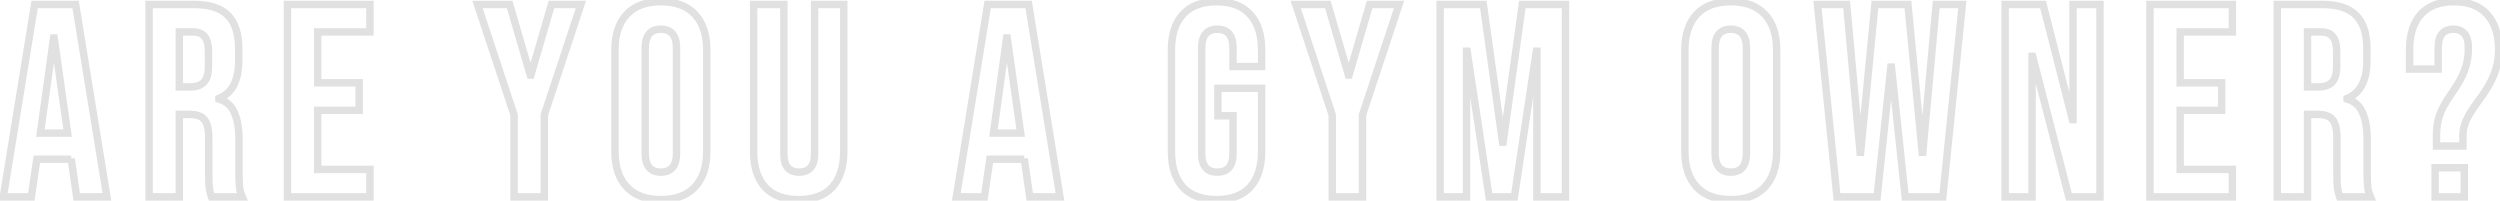 <svg width="673" height="54" viewBox="0 0 673 54" fill="none" xmlns="http://www.w3.org/2000/svg">
<path opacity="0.86" d="M9.324 1.2V0.2H8.474L8.337 1.039L9.324 1.2ZM20.35 1.2L21.337 1.039L21.2 0.2H20.35V1.2ZM28.786 53V54H29.962L29.773 52.839L28.786 53ZM20.646 53L19.656 53.142L19.78 54H20.646V53ZM19.166 42.714L20.156 42.572L18.166 42.714H19.166ZM19.166 42.862V43.862H20.166V42.862H19.166ZM9.916 42.862V41.862H9.051L8.926 42.718L9.916 42.862ZM8.436 53V54H9.301L9.426 53.145L8.436 53ZM0.888 53L-0.099 52.839L-0.288 54H0.888V53ZM18.204 35.832V36.832H19.356L19.194 35.692L18.204 35.832ZM14.578 10.228L15.568 10.088L15.446 9.228H14.578V10.228ZM14.43 10.228V9.228H13.559L13.44 10.091L14.43 10.228ZM10.878 35.832L9.887 35.695L9.73 36.832H10.878V35.832ZM9.324 2.2H20.35V0.2H9.324V2.2ZM19.363 1.361L27.799 53.161L29.773 52.839L21.337 1.039L19.363 1.361ZM28.786 52H20.646V54H28.786V52ZM21.636 52.858L20.156 42.572L18.176 42.856L19.656 53.142L21.636 52.858ZM18.166 42.714V42.862H20.166V42.714H18.166ZM19.166 41.862H9.916V43.862H19.166V41.862ZM8.926 42.718L7.446 52.855L9.426 53.145L10.905 43.007L8.926 42.718ZM8.436 52H0.888V54H8.436V52ZM1.875 53.161L10.311 1.361L8.337 1.039L-0.099 52.839L1.875 53.161ZM19.194 35.692L15.568 10.088L13.588 10.368L17.214 35.972L19.194 35.692ZM14.578 9.228H14.43V11.228H14.578V9.228ZM13.44 10.091L9.887 35.695L11.868 35.969L15.421 10.365L13.44 10.091ZM10.878 36.832H18.204V34.832H10.878V36.832ZM40.135 1.2V0.2H39.135V1.2H40.135ZM61.373 4.16L60.657 4.858L60.666 4.867L61.373 4.16ZM58.931 26.508L58.558 25.58L57.931 25.833V26.508H58.931ZM58.931 26.656H57.931V27.4L58.644 27.614L58.931 26.656ZM63.075 30.282L62.157 30.679L62.162 30.689L62.166 30.7L63.075 30.282ZM64.481 50.336L63.487 50.441L63.487 50.446L64.481 50.336ZM65.221 53V54H66.76L66.135 52.594L65.221 53ZM56.933 53L55.99 53.333L56.226 54H56.933V53ZM55.009 32.206L54.224 32.826L54.234 32.838L54.244 32.85L55.009 32.206ZM48.275 30.8V29.8H47.275V30.8H48.275ZM48.275 53V54H49.275V53H48.275ZM40.135 53H39.135V54H40.135V53ZM54.861 22.142L54.154 21.435L54.143 21.446L54.133 21.457L54.861 22.142ZM55.083 9.858L54.289 10.466L54.3 10.48L54.311 10.494L55.083 9.858ZM48.275 8.6V7.6H47.275V8.6H48.275ZM48.275 23.4H47.275V24.4H48.275V23.4ZM40.135 2.2H52.197V0.2H40.135V2.2ZM52.197 2.2C56.26 2.2 59 3.159 60.657 4.858L62.089 3.462C59.898 1.215 56.521 0.2 52.197 0.2V2.2ZM60.666 4.867C62.328 6.529 63.259 9.206 63.259 13.114H65.259C65.259 8.931 64.266 5.639 62.08 3.453L60.666 4.867ZM63.259 13.114V16.296H65.259V13.114H63.259ZM63.259 16.296C63.259 18.884 62.83 20.906 62.041 22.419C61.262 23.911 60.112 24.954 58.558 25.58L59.305 27.436C61.302 26.631 62.816 25.257 63.814 23.345C64.8 21.454 65.259 19.085 65.259 16.296H63.259ZM57.931 26.508V26.656H59.931V26.508H57.931ZM58.644 27.614C60.346 28.125 61.49 29.135 62.157 30.679L63.993 29.885C63.082 27.778 61.463 26.372 59.218 25.698L58.644 27.614ZM62.166 30.7C62.922 32.343 63.333 34.625 63.333 37.608H65.333C65.333 34.473 64.906 31.871 63.984 29.864L62.166 30.7ZM63.333 37.608V46.71H65.333V37.608H63.333ZM63.333 46.71C63.333 48.208 63.383 49.455 63.487 50.441L65.476 50.231C65.382 49.343 65.333 48.172 65.333 46.71H63.333ZM63.487 50.446C63.598 51.445 63.875 52.432 64.307 53.406L66.135 52.594C65.778 51.791 65.561 51.003 65.475 50.226L63.487 50.446ZM65.221 52H56.933V54H65.221V52ZM57.876 52.667C57.599 51.882 57.42 51.16 57.332 50.5L55.35 50.764C55.459 51.584 55.675 52.441 55.99 53.333L57.876 52.667ZM57.332 50.5C57.244 49.834 57.193 48.563 57.193 46.636H55.193C55.193 48.556 55.241 49.95 55.35 50.764L57.332 50.5ZM57.193 46.636V37.164H55.193V46.636H57.193ZM57.193 37.164C57.193 34.75 56.804 32.785 55.774 31.562L54.244 32.85C54.793 33.502 55.193 34.842 55.193 37.164H57.193ZM55.794 31.586C54.777 30.298 53.092 29.8 51.087 29.8V31.8C52.832 31.8 53.761 32.239 54.224 32.826L55.794 31.586ZM51.087 29.8H48.275V31.8H51.087V29.8ZM47.275 30.8V53H49.275V30.8H47.275ZM48.275 52H40.135V54H48.275V52ZM41.135 53V1.2H39.135V53H41.135ZM51.235 24.4C53.023 24.4 54.544 23.938 55.589 22.827L54.133 21.457C53.6 22.023 52.704 22.4 51.235 22.4V24.4ZM55.568 22.849C56.686 21.731 57.119 19.996 57.119 17.924H55.119C55.119 19.799 54.713 20.875 54.154 21.435L55.568 22.849ZM57.119 17.924V13.928H55.119V17.924H57.119ZM57.119 13.928C57.119 11.974 56.767 10.33 55.855 9.222L54.311 10.494C54.78 11.063 55.119 12.133 55.119 13.928H57.119ZM55.877 9.251C54.985 8.083 53.599 7.6 51.975 7.6V9.6C53.213 9.6 53.899 9.955 54.289 10.466L55.877 9.251ZM51.975 7.6H48.275V9.6H51.975V7.6ZM47.275 8.6V23.4H49.275V8.6H47.275ZM48.275 24.4H51.235V22.4H48.275V24.4ZM77.381 1.2V0.2H76.381V1.2H77.381ZM99.581 1.2H100.581V0.2H99.581V1.2ZM99.581 8.6V9.6H100.581V8.6H99.581ZM85.521 8.6V7.6H84.521V8.6H85.521ZM85.521 22.29H84.521V23.29H85.521V22.29ZM96.695 22.29H97.695V21.29H96.695V22.29ZM96.695 29.69V30.69H97.695V29.69H96.695ZM85.521 29.69V28.69H84.521V29.69H85.521ZM85.521 45.6H84.521V46.6H85.521V45.6ZM99.581 45.6H100.581V44.6H99.581V45.6ZM99.581 53V54H100.581V53H99.581ZM77.381 53H76.381V54H77.381V53ZM77.381 2.2H99.581V0.2H77.381V2.2ZM98.581 1.2V8.6H100.581V1.2H98.581ZM99.581 7.6H85.521V9.6H99.581V7.6ZM84.521 8.6V22.29H86.521V8.6H84.521ZM85.521 23.29H96.695V21.29H85.521V23.29ZM95.695 22.29V29.69H97.695V22.29H95.695ZM96.695 28.69H85.521V30.69H96.695V28.69ZM84.521 29.69V45.6H86.521V29.69H84.521ZM85.521 46.6H99.581V44.6H85.521V46.6ZM98.581 45.6V53H100.581V45.6H98.581ZM99.581 52H77.381V54H99.581V52ZM78.381 53V1.2H76.381V53H78.381ZM138.389 30.948H139.389V30.787L139.339 30.634L138.389 30.948ZM128.547 1.2V0.2H127.163L127.598 1.514L128.547 1.2ZM137.205 1.2L138.165 0.92L137.955 0.2H137.205V1.2ZM142.755 20.218L141.795 20.498L142.005 21.218H142.755V20.218ZM142.903 20.218V21.218H143.653L143.863 20.498L142.903 20.218ZM148.453 1.2V0.2H147.703L147.493 0.92L148.453 1.2ZM156.371 1.2L157.321 1.514L157.755 0.2H156.371V1.2ZM146.529 30.948L145.58 30.634L145.529 30.787V30.948H146.529ZM146.529 53V54H147.529V53H146.529ZM138.389 53H137.389V54H138.389V53ZM139.339 30.634L129.497 0.886L127.598 1.514L137.44 31.262L139.339 30.634ZM128.547 2.2H137.205V0.2H128.547V2.2ZM136.245 1.48L141.795 20.498L143.715 19.938L138.165 0.92L136.245 1.48ZM142.755 21.218H142.903V19.218H142.755V21.218ZM143.863 20.498L149.413 1.48L147.493 0.92L141.943 19.938L143.863 20.498ZM148.453 2.2H156.371V0.2H148.453V2.2ZM155.422 0.886L145.58 30.634L147.479 31.262L157.321 1.514L155.422 0.886ZM145.529 30.948V53H147.529V30.948H145.529ZM146.529 52H138.389V54H146.529V52ZM139.389 53V30.948H137.389V53H139.389ZM168.728 50.336L169.458 49.653L168.728 50.336ZM168.728 3.864L169.458 4.547L168.728 3.864ZM187.08 3.864L186.349 4.547L187.08 3.864ZM187.08 50.336L186.349 49.653L187.08 50.336ZM177.904 52.74C174.101 52.74 171.34 51.666 169.458 49.653L167.997 51.019C170.358 53.544 173.714 54.74 177.904 54.74V52.74ZM169.458 49.653C167.561 47.624 166.546 44.693 166.546 40.716H164.546C164.546 45.027 165.651 48.51 167.997 51.019L169.458 49.653ZM166.546 40.716V13.484H164.546V40.716H166.546ZM166.546 13.484C166.546 9.507 167.561 6.576 169.458 4.547L167.997 3.181C165.651 5.691 164.546 9.173 164.546 13.484H166.546ZM169.458 4.547C171.34 2.534 174.101 1.46 177.904 1.46V-0.54C173.714 -0.54 170.358 0.655 167.997 3.181L169.458 4.547ZM177.904 1.46C181.706 1.46 184.467 2.534 186.349 4.547L187.81 3.181C185.449 0.655 182.093 -0.54 177.904 -0.54V1.46ZM186.349 4.547C188.246 6.576 189.262 9.507 189.262 13.484H191.262C191.262 9.173 190.156 5.691 187.81 3.181L186.349 4.547ZM189.262 13.484V40.716H191.262V13.484H189.262ZM189.262 40.716C189.262 44.693 188.246 47.624 186.349 49.653L187.81 51.019C190.156 48.51 191.262 45.027 191.262 40.716H189.262ZM186.349 49.653C184.467 51.666 181.706 52.74 177.904 52.74V54.74C182.093 54.74 185.449 53.544 187.81 51.019L186.349 49.653ZM177.904 47.34C179.519 47.34 180.895 46.842 181.838 45.7C182.751 44.596 183.122 43.049 183.122 41.234H181.122C181.122 42.823 180.789 43.83 180.296 44.427C179.833 44.987 179.1 45.34 177.904 45.34V47.34ZM183.122 41.234V12.966H181.122V41.234H183.122ZM183.122 12.966C183.122 11.151 182.751 9.604 181.838 8.5C180.895 7.358 179.519 6.86 177.904 6.86V8.86C179.1 8.86 179.833 9.213 180.296 9.773C180.789 10.37 181.122 11.377 181.122 12.966H183.122ZM177.904 6.86C176.288 6.86 174.912 7.358 173.969 8.5C173.056 9.604 172.686 11.151 172.686 12.966H174.686C174.686 11.377 175.018 10.37 175.511 9.773C175.974 9.213 176.707 8.86 177.904 8.86V6.86ZM172.686 12.966V41.234H174.686V12.966H172.686ZM172.686 41.234C172.686 43.049 173.056 44.596 173.969 45.7C174.912 46.842 176.288 47.34 177.904 47.34V45.34C176.707 45.34 175.974 44.987 175.511 44.427C175.018 43.83 174.686 42.823 174.686 41.234H172.686ZM205.978 50.41L205.24 51.084L205.247 51.092L205.978 50.41ZM202.87 1.2V0.2H201.87V1.2H202.87ZM211.01 1.2H212.01V0.2H211.01V1.2ZM212.046 45.156L211.294 45.815L211.305 45.827L211.317 45.84L212.046 45.156ZM218.188 45.156L217.459 44.472L217.447 44.485L217.436 44.498L218.188 45.156ZM219.298 1.2V0.2H218.298V1.2H219.298ZM227.142 1.2H228.142V0.2H227.142V1.2ZM224.034 50.41L224.766 51.092L224.773 51.084L224.034 50.41ZM215.006 52.74C211.249 52.74 208.54 51.689 206.709 49.728L205.247 51.092C207.561 53.571 210.87 54.74 215.006 54.74V52.74ZM206.717 49.736C204.866 47.709 203.87 44.752 203.87 40.716H201.87C201.87 45.067 202.947 48.572 205.24 51.084L206.717 49.736ZM203.87 40.716V1.2H201.87V40.716H203.87ZM202.87 2.2H211.01V0.2H202.87V2.2ZM210.01 1.2V41.308H212.01V1.2H210.01ZM210.01 41.308C210.01 43.172 210.365 44.753 211.294 45.815L212.799 44.498C212.347 43.98 212.01 42.996 212.01 41.308H210.01ZM211.317 45.84C212.288 46.876 213.615 47.34 215.154 47.34V45.34C214.03 45.34 213.285 45.015 212.776 44.472L211.317 45.84ZM215.154 47.34C216.691 47.34 218.012 46.877 218.941 45.815L217.436 44.498C216.984 45.014 216.282 45.34 215.154 45.34V47.34ZM218.918 45.84C219.914 44.777 220.298 43.184 220.298 41.308H218.298C218.298 42.984 217.943 43.956 217.459 44.472L218.918 45.84ZM220.298 41.308V1.2H218.298V41.308H220.298ZM219.298 2.2H227.142V0.2H219.298V2.2ZM226.142 1.2V40.716H228.142V1.2H226.142ZM226.142 40.716C226.142 44.752 225.147 47.709 223.296 49.736L224.773 51.084C227.066 48.572 228.142 45.067 228.142 40.716H226.142ZM223.303 49.728C221.473 51.689 218.763 52.74 215.006 52.74V54.74C219.143 54.74 222.452 53.571 224.765 51.092L223.303 49.728ZM265.881 1.2V0.2H265.031L264.894 1.039L265.881 1.2ZM276.907 1.2L277.894 1.039L277.758 0.2H276.907V1.2ZM285.343 53V54H286.519L286.33 52.839L285.343 53ZM277.203 53L276.214 53.142L276.337 54H277.203V53ZM275.723 42.714L276.713 42.572L274.723 42.714H275.723ZM275.723 42.862V43.862H276.723V42.862H275.723ZM266.473 42.862V41.862H265.609L265.484 42.718L266.473 42.862ZM264.993 53V54H265.858L265.983 53.145L264.993 53ZM257.445 53L256.458 52.839L256.269 54H257.445V53ZM274.761 35.832V36.832H275.913L275.752 35.692L274.761 35.832ZM271.135 10.228L272.126 10.088L272.004 9.228H271.135V10.228ZM270.987 10.228V9.228H270.117L269.997 10.091L270.987 10.228ZM267.435 35.832L266.445 35.695L266.287 36.832H267.435V35.832ZM265.881 2.2H276.907V0.2H265.881V2.2ZM275.92 1.361L284.356 53.161L286.33 52.839L277.894 1.039L275.92 1.361ZM285.343 52H277.203V54H285.343V52ZM278.193 52.858L276.713 42.572L274.734 42.856L276.214 53.142L278.193 52.858ZM274.723 42.714V42.862H276.723V42.714H274.723ZM275.723 41.862H266.473V43.862H275.723V41.862ZM265.484 42.718L264.004 52.855L265.983 53.145L267.463 43.007L265.484 42.718ZM264.993 52H257.445V54H264.993V52ZM258.432 53.161L266.868 1.361L264.894 1.039L256.458 52.839L258.432 53.161ZM275.752 35.692L272.126 10.088L270.145 10.368L273.771 35.972L275.752 35.692ZM271.135 9.228H270.987V11.228H271.135V9.228ZM269.997 10.091L266.445 35.695L268.426 35.969L271.978 10.365L269.997 10.091ZM267.435 36.832H274.761V34.832H267.435V36.832ZM318.46 50.41L317.722 51.084L317.729 51.092L318.46 50.41ZM318.46 3.864L319.191 4.546L319.199 4.538L318.46 3.864ZM336.516 3.864L335.778 4.538L335.785 4.546L336.516 3.864ZM339.624 17.924V18.924H340.624V17.924H339.624ZM331.928 17.924H330.928V18.924H331.928V17.924ZM331.928 31.17H332.928V30.17H331.928V31.17ZM327.858 31.17H326.858V32.17H327.858V31.17ZM327.858 23.77V22.77H326.858V23.77H327.858ZM339.624 23.77H340.624V22.77H339.624V23.77ZM336.516 50.41L337.247 51.092L337.255 51.084L336.516 50.41ZM327.488 52.74C323.731 52.74 321.022 51.689 319.191 49.728L317.729 51.092C320.043 53.571 323.352 54.74 327.488 54.74V52.74ZM319.199 49.736C317.348 47.709 316.352 44.752 316.352 40.716H314.352C314.352 45.067 315.428 48.572 317.722 51.084L319.199 49.736ZM316.352 40.716V13.484H314.352V40.716H316.352ZM316.352 13.484C316.352 9.447 317.349 6.52 319.191 4.546L317.729 3.182C315.428 5.648 314.352 9.135 314.352 13.484H316.352ZM319.199 4.538C321.031 2.532 323.738 1.46 327.488 1.46V-0.54C323.345 -0.54 320.034 0.658 317.722 3.19L319.199 4.538ZM327.488 1.46C331.239 1.46 333.946 2.532 335.778 4.538L337.255 3.19C334.943 0.658 331.631 -0.54 327.488 -0.54V1.46ZM335.785 4.546C337.628 6.52 338.624 9.447 338.624 13.484H340.624C340.624 9.135 339.549 5.648 337.247 3.182L335.785 4.546ZM338.624 13.484V17.924H340.624V13.484H338.624ZM339.624 16.924H331.928V18.924H339.624V16.924ZM332.928 17.924V12.966H330.928V17.924H332.928ZM332.928 12.966C332.928 11.151 332.557 9.604 331.645 8.5C330.702 7.358 329.326 6.86 327.71 6.86V8.86C328.906 8.86 329.64 9.213 330.103 9.773C330.596 10.37 330.928 11.377 330.928 12.966H332.928ZM327.71 6.86C326.094 6.86 324.719 7.358 323.776 8.5C322.863 9.604 322.492 11.151 322.492 12.966H324.492C324.492 11.377 324.824 10.37 325.318 9.773C325.781 9.213 326.514 8.86 327.71 8.86V6.86ZM322.492 12.966V41.308H324.492V12.966H322.492ZM322.492 41.308C322.492 43.101 322.864 44.632 323.78 45.724C324.725 46.851 326.099 47.34 327.71 47.34V45.34C326.509 45.34 325.775 44.99 325.313 44.44C324.823 43.855 324.492 42.87 324.492 41.308H322.492ZM327.71 47.34C329.321 47.34 330.696 46.851 331.64 45.724C332.556 44.632 332.928 43.101 332.928 41.308H330.928C330.928 42.87 330.597 43.855 330.107 44.44C329.646 44.99 328.911 45.34 327.71 45.34V47.34ZM332.928 41.308V31.17H330.928V41.308H332.928ZM331.928 30.17H327.858V32.17H331.928V30.17ZM328.858 31.17V23.77H326.858V31.17H328.858ZM327.858 24.77H339.624V22.77H327.858V24.77ZM338.624 23.77V40.716H340.624V23.77H338.624ZM338.624 40.716C338.624 44.752 337.628 47.709 335.778 49.736L337.255 51.084C339.548 48.572 340.624 45.067 340.624 40.716H338.624ZM335.785 49.728C333.955 51.689 331.245 52.74 327.488 52.74V54.74C331.624 54.74 334.934 53.571 337.247 51.092L335.785 49.728ZM358.64 30.948H359.64V30.787L359.59 30.634L358.64 30.948ZM348.798 1.2V0.2H347.414L347.849 1.514L348.798 1.2ZM357.456 1.2L358.416 0.92L358.206 0.2H357.456V1.2ZM363.006 20.218L362.046 20.498L362.257 21.218H363.006V20.218ZM363.154 20.218V21.218H363.904L364.114 20.498L363.154 20.218ZM368.704 1.2V0.2H367.955L367.744 0.92L368.704 1.2ZM376.622 1.2L377.572 1.514L378.007 0.2H376.622V1.2ZM366.78 30.948L365.831 30.634L365.78 30.787V30.948H366.78ZM366.78 53V54H367.78V53H366.78ZM358.64 53H357.64V54H358.64V53ZM359.59 30.634L349.748 0.886L347.849 1.514L357.691 31.262L359.59 30.634ZM348.798 2.2H357.456V0.2H348.798V2.2ZM356.496 1.48L362.046 20.498L363.966 19.938L358.416 0.92L356.496 1.48ZM363.006 21.218H363.154V19.218H363.006V21.218ZM364.114 20.498L369.664 1.48L367.744 0.92L362.194 19.938L364.114 20.498ZM368.704 2.2H376.622V0.2H368.704V2.2ZM375.673 0.886L365.831 30.634L367.73 31.262L377.572 1.514L375.673 0.886ZM365.78 30.948V53H367.78V30.948H365.78ZM366.78 52H358.64V54H366.78V52ZM359.64 53V30.948H357.64V53H359.64ZM387.689 1.2V0.2H386.689V1.2H387.689ZM399.307 1.2L400.298 1.062L400.177 0.2H399.307V1.2ZM404.487 38.274L403.497 38.412L403.617 39.274H404.487V38.274ZM404.635 38.274V39.274H405.505L405.626 38.412L404.635 38.274ZM409.815 1.2V0.2H408.945L408.825 1.062L409.815 1.2ZM421.433 1.2H422.433V0.2H421.433V1.2ZM421.433 53V54H422.433V53H421.433ZM413.737 53H412.737V54H413.737V53ZM413.737 13.78H414.737V12.78H413.737V13.78ZM413.589 13.78V12.78H412.729L412.601 13.631L413.589 13.78ZM407.669 53V54H408.53L408.658 53.149L407.669 53ZM400.861 53L399.873 53.149L400.001 54H400.861V53ZM394.941 13.78L395.93 13.631L395.802 12.78H394.941V13.78ZM394.793 13.78V12.78H393.793V13.78H394.793ZM394.793 53V54H395.793V53H394.793ZM387.689 53H386.689V54H387.689V53ZM387.689 2.2H399.307V0.2H387.689V2.2ZM398.317 1.338L403.497 38.412L405.478 38.136L400.298 1.062L398.317 1.338ZM404.487 39.274H404.635V37.274H404.487V39.274ZM405.626 38.412L410.806 1.338L408.825 1.062L403.645 38.136L405.626 38.412ZM409.815 2.2H421.433V0.2H409.815V2.2ZM420.433 1.2V53H422.433V1.2H420.433ZM421.433 52H413.737V54H421.433V52ZM414.737 53V13.78H412.737V53H414.737ZM413.737 12.78H413.589V14.78H413.737V12.78ZM412.601 13.631L406.681 52.851L408.658 53.149L414.578 13.929L412.601 13.631ZM407.669 52H400.861V54H407.669V52ZM401.85 52.851L395.93 13.631L393.953 13.929L399.873 53.149L401.85 52.851ZM394.941 12.78H394.793V14.78H394.941V12.78ZM393.793 13.78V53H395.793V13.78H393.793ZM394.793 52H387.689V54H394.793V52ZM388.689 53V1.2H386.689V53H388.689ZM456.749 50.336L457.48 49.653L456.749 50.336ZM456.749 3.864L457.48 4.547L456.749 3.864ZM475.101 3.864L474.371 4.547L475.101 3.864ZM475.101 50.336L474.371 49.653L475.101 50.336ZM465.925 52.74C462.122 52.74 459.362 51.666 457.48 49.653L456.019 51.019C458.38 53.544 461.736 54.74 465.925 54.74V52.74ZM457.48 49.653C455.583 47.624 454.567 44.693 454.567 40.716H452.567C452.567 45.027 453.673 48.51 456.019 51.019L457.48 49.653ZM454.567 40.716V13.484H452.567V40.716H454.567ZM454.567 13.484C454.567 9.507 455.583 6.576 457.48 4.547L456.019 3.181C453.673 5.691 452.567 9.173 452.567 13.484H454.567ZM457.48 4.547C459.362 2.534 462.122 1.46 465.925 1.46V-0.54C461.736 -0.54 458.38 0.655 456.019 3.181L457.48 4.547ZM465.925 1.46C469.728 1.46 472.489 2.534 474.371 4.547L475.832 3.181C473.471 0.655 470.114 -0.54 465.925 -0.54V1.46ZM474.371 4.547C476.268 6.576 477.283 9.507 477.283 13.484H479.283C479.283 9.173 478.178 5.691 475.832 3.181L474.371 4.547ZM477.283 13.484V40.716H479.283V13.484H477.283ZM477.283 40.716C477.283 44.693 476.268 47.624 474.371 49.653L475.832 51.019C478.178 48.51 479.283 45.027 479.283 40.716H477.283ZM474.371 49.653C472.489 51.666 469.728 52.74 465.925 52.74V54.74C470.114 54.74 473.471 53.544 475.832 51.019L474.371 49.653ZM465.925 47.34C467.541 47.34 468.917 46.842 469.86 45.7C470.773 44.596 471.143 43.049 471.143 41.234H469.143C469.143 42.823 468.811 43.83 468.318 44.427C467.855 44.987 467.122 45.34 465.925 45.34V47.34ZM471.143 41.234V12.966H469.143V41.234H471.143ZM471.143 12.966C471.143 11.151 470.773 9.604 469.86 8.5C468.917 7.358 467.541 6.86 465.925 6.86V8.86C467.122 8.86 467.855 9.213 468.318 9.773C468.811 10.37 469.143 11.377 469.143 12.966H471.143ZM465.925 6.86C464.31 6.86 462.934 7.358 461.991 8.5C461.078 9.604 460.707 11.151 460.707 12.966H462.707C462.707 11.377 463.04 10.37 463.533 9.773C463.996 9.213 464.729 8.86 465.925 8.86V6.86ZM460.707 12.966V41.234H462.707V12.966H460.707ZM460.707 41.234C460.707 43.049 461.078 44.596 461.991 45.7C462.934 46.842 464.31 47.34 465.925 47.34V45.34C464.729 45.34 463.996 44.987 463.533 44.427C463.04 43.83 462.707 42.823 462.707 41.234H460.707ZM489.264 1.2V0.2H488.158L488.269 1.301L489.264 1.2ZM497.108 1.2L498.104 1.109L498.021 0.2H497.108V1.2ZM500.734 41.012L499.738 41.103L499.821 42.012H500.734V41.012ZM500.882 41.012V42.012H501.79L501.878 41.108L500.882 41.012ZM504.73 1.2V0.2H503.822L503.735 1.104L504.73 1.2ZM513.61 1.2L514.606 1.104L514.518 0.2H513.61V1.2ZM517.458 41.012L516.463 41.108L516.55 42.012H517.458V41.012ZM517.606 41.012V42.012H518.519L518.602 41.103L517.606 41.012ZM521.232 1.2V0.2H520.319L520.236 1.109L521.232 1.2ZM528.262 1.2L529.257 1.301L529.369 0.2H528.262V1.2ZM523.008 53V54H523.912L524.003 53.101L523.008 53ZM512.87 53L511.876 53.105L511.971 54H512.87V53ZM509.17 18.072L510.165 17.967L510.07 17.072H509.17V18.072ZM509.022 18.072V17.072H508.123L508.028 17.967L509.022 18.072ZM505.322 53V54H506.222L506.317 53.105L505.322 53ZM494.518 53L493.523 53.101L493.615 54H494.518V53ZM489.264 2.2H497.108V0.2H489.264V2.2ZM496.112 1.291L499.738 41.103L501.73 40.921L498.104 1.109L496.112 1.291ZM500.734 42.012H500.882V40.012H500.734V42.012ZM501.878 41.108L505.726 1.296L503.735 1.104L499.887 40.916L501.878 41.108ZM504.73 2.2H513.61V0.2H504.73V2.2ZM512.615 1.296L516.463 41.108L518.454 40.916L514.606 1.104L512.615 1.296ZM517.458 42.012H517.606V40.012H517.458V42.012ZM518.602 41.103L522.228 1.291L520.236 1.109L516.61 40.921L518.602 41.103ZM521.232 2.2H528.262V0.2H521.232V2.2ZM527.267 1.099L522.013 52.899L524.003 53.101L529.257 1.301L527.267 1.099ZM523.008 52H512.87V54H523.008V52ZM513.865 52.895L510.165 17.967L508.176 18.177L511.876 53.105L513.865 52.895ZM509.17 17.072H509.022V19.072H509.17V17.072ZM508.028 17.967L504.328 52.895L506.317 53.105L510.017 18.177L508.028 17.967ZM505.322 52H494.518V54H505.322V52ZM495.513 52.899L490.259 1.099L488.269 1.301L493.523 53.101L495.513 52.899ZM539.78 1.2V0.2H538.78V1.2H539.78ZM549.992 1.2L550.961 0.953L550.768 0.2H549.992V1.2ZM557.91 32.206L556.941 32.453L557.133 33.206H557.91V32.206ZM558.058 32.206V33.206H559.058V32.206H558.058ZM558.058 1.2V0.2H557.058V1.2H558.058ZM565.31 1.2H566.31V0.2H565.31V1.2ZM565.31 53V54H566.31V53H565.31ZM556.948 53L555.979 53.25L556.173 54H556.948V53ZM547.18 15.186L548.148 14.936L547.954 14.186H547.18V15.186ZM547.032 15.186V14.186H546.032V15.186H547.032ZM547.032 53V54H548.032V53H547.032ZM539.78 53H538.78V54H539.78V53ZM539.78 2.2H549.992V0.2H539.78V2.2ZM549.023 1.447L556.941 32.453L558.879 31.959L550.961 0.953L549.023 1.447ZM557.91 33.206H558.058V31.206H557.91V33.206ZM559.058 32.206V1.2H557.058V32.206H559.058ZM558.058 2.2H565.31V0.2H558.058V2.2ZM564.31 1.2V53H566.31V1.2H564.31ZM565.31 52H556.948V54H565.31V52ZM557.916 52.75L548.148 14.936L546.211 15.436L555.979 53.25L557.916 52.75ZM547.18 14.186H547.032V16.186H547.18V14.186ZM546.032 15.186V53H548.032V15.186H546.032ZM547.032 52H539.78V54H547.032V52ZM540.78 53V1.2H538.78V53H540.78ZM578.76 1.2V0.2H577.76V1.2H578.76ZM600.96 1.2H601.96V0.2H600.96V1.2ZM600.96 8.6V9.6H601.96V8.6H600.96ZM586.9 8.6V7.6H585.9V8.6H586.9ZM586.9 22.29H585.9V23.29H586.9V22.29ZM598.074 22.29H599.074V21.29H598.074V22.29ZM598.074 29.69V30.69H599.074V29.69H598.074ZM586.9 29.69V28.69H585.9V29.69H586.9ZM586.9 45.6H585.9V46.6H586.9V45.6ZM600.96 45.6H601.96V44.6H600.96V45.6ZM600.96 53V54H601.96V53H600.96ZM578.76 53H577.76V54H578.76V53ZM578.76 2.2H600.96V0.2H578.76V2.2ZM599.96 1.2V8.6H601.96V1.2H599.96ZM600.96 7.6H586.9V9.6H600.96V7.6ZM585.9 8.6V22.29H587.9V8.6H585.9ZM586.9 23.29H598.074V21.29H586.9V23.29ZM597.074 22.29V29.69H599.074V22.29H597.074ZM598.074 28.69H586.9V30.69H598.074V28.69ZM585.9 29.69V45.6H587.9V29.69H585.9ZM586.9 46.6H600.96V44.6H586.9V46.6ZM599.96 45.6V53H601.96V45.6H599.96ZM600.96 52H578.76V54H600.96V52ZM579.76 53V1.2H577.76V53H579.76ZM613.043 1.2V0.2H612.043V1.2H613.043ZM634.281 4.16L633.565 4.858L633.573 4.867L634.281 4.16ZM631.839 26.508L631.465 25.58L630.839 25.833V26.508H631.839ZM631.839 26.656H630.839V27.4L631.551 27.614L631.839 26.656ZM635.983 30.282L635.065 30.679L635.069 30.689L635.074 30.7L635.983 30.282ZM637.389 50.336L636.394 50.441L636.395 50.446L637.389 50.336ZM638.129 53V54H639.667L639.042 52.594L638.129 53ZM629.841 53L628.898 53.333L629.133 54H629.841V53ZM627.917 32.206L627.132 32.826L627.142 32.838L627.152 32.85L627.917 32.206ZM621.183 30.8V29.8H620.183V30.8H621.183ZM621.183 53V54H622.183V53H621.183ZM613.043 53H612.043V54H613.043V53ZM627.769 22.142L627.062 21.435L627.051 21.446L627.04 21.457L627.769 22.142ZM627.991 9.858L627.196 10.466L627.207 10.48L627.219 10.494L627.991 9.858ZM621.183 8.6V7.6H620.183V8.6H621.183ZM621.183 23.4H620.183V24.4H621.183V23.4ZM613.043 2.2H625.105V0.2H613.043V2.2ZM625.105 2.2C629.167 2.2 631.908 3.159 633.565 4.858L634.997 3.462C632.806 1.215 629.429 0.2 625.105 0.2V2.2ZM633.573 4.867C635.236 6.529 636.167 9.206 636.167 13.114H638.167C638.167 8.931 637.174 5.639 634.988 3.453L633.573 4.867ZM636.167 13.114V16.296H638.167V13.114H636.167ZM636.167 16.296C636.167 18.884 635.738 20.906 634.948 22.419C634.17 23.911 633.019 24.954 631.465 25.58L632.212 27.436C634.21 26.631 635.723 25.257 636.721 23.345C637.708 21.454 638.167 19.085 638.167 16.296H636.167ZM630.839 26.508V26.656H632.839V26.508H630.839ZM631.551 27.614C633.254 28.125 634.397 29.135 635.065 30.679L636.9 29.885C635.989 27.778 634.37 26.372 632.126 25.698L631.551 27.614ZM635.074 30.7C635.829 32.343 636.241 34.625 636.241 37.608H638.241C638.241 34.473 637.813 31.871 636.891 29.864L635.074 30.7ZM636.241 37.608V46.71H638.241V37.608H636.241ZM636.241 46.71C636.241 48.208 636.29 49.455 636.394 50.441L638.383 50.231C638.29 49.343 638.241 48.172 638.241 46.71H636.241ZM636.395 50.446C636.506 51.445 636.782 52.432 637.215 53.406L639.042 52.594C638.686 51.791 638.469 51.003 638.383 50.226L636.395 50.446ZM638.129 52H629.841V54H638.129V52ZM630.784 52.667C630.506 51.882 630.328 51.16 630.24 50.5L628.257 50.764C628.367 51.584 628.583 52.441 628.898 53.333L630.784 52.667ZM630.24 50.5C630.151 49.834 630.101 48.563 630.101 46.636H628.101C628.101 48.556 628.149 49.95 628.257 50.764L630.24 50.5ZM630.101 46.636V37.164H628.101V46.636H630.101ZM630.101 37.164C630.101 34.75 629.711 32.785 628.682 31.562L627.152 32.85C627.701 33.502 628.101 34.842 628.101 37.164H630.101ZM628.701 31.586C627.685 30.298 626 29.8 623.995 29.8V31.8C625.739 31.8 626.669 32.239 627.132 32.826L628.701 31.586ZM623.995 29.8H621.183V31.8H623.995V29.8ZM620.183 30.8V53H622.183V30.8H620.183ZM621.183 52H613.043V54H621.183V52ZM614.043 53V1.2H612.043V53H614.043ZM624.143 24.4C625.93 24.4 627.451 23.938 628.497 22.827L627.04 21.457C626.507 22.023 625.611 22.4 624.143 22.4V24.4ZM628.476 22.849C629.594 21.731 630.027 19.996 630.027 17.924H628.027C628.027 19.799 627.621 20.875 627.062 21.435L628.476 22.849ZM630.027 17.924V13.928H628.027V17.924H630.027ZM630.027 13.928C630.027 11.974 629.675 10.33 628.763 9.222L627.219 10.494C627.688 11.063 628.027 12.133 628.027 13.928H630.027ZM628.785 9.251C627.892 8.083 626.506 7.6 624.883 7.6V9.6C626.121 9.6 626.806 9.955 627.196 10.466L628.785 9.251ZM624.883 7.6H621.183V9.6H624.883V7.6ZM620.183 8.6V23.4H622.183V8.6H620.183ZM621.183 24.4H624.143V22.4H621.183V24.4ZM656.726 31.022L655.783 30.689L655.78 30.697L655.778 30.706L656.726 31.022ZM659.908 25.25L659.091 24.673L659.091 24.674L659.908 25.25ZM663.534 18.738L662.591 18.407L663.534 18.738ZM663.46 9.118L662.688 9.754L662.698 9.765L662.708 9.777L663.46 9.118ZM657.392 9.118L658.145 9.777L658.155 9.765L658.164 9.754L657.392 9.118ZM656.356 18.59V19.59H657.356V18.59H656.356ZM648.66 18.59H647.66V19.59H648.66V18.59ZM651.694 3.864L652.434 4.538L652.441 4.529L651.694 3.864ZM669.528 3.864L668.782 4.529L668.789 4.538L668.797 4.546L669.528 3.864ZM671.378 20.07L670.448 19.702L670.444 19.714L671.378 20.07ZM667.234 27.1L666.436 26.498L666.432 26.503L667.234 27.1ZM663.904 32.428L662.992 32.019L662.988 32.026L662.985 32.034L663.904 32.428ZM663.016 39.31V40.31H664.016V39.31H663.016ZM655.912 39.31H654.912V40.31H655.912V39.31ZM655.542 45.156V44.156H654.542V45.156H655.542ZM663.386 45.156H664.386V44.156H663.386V45.156ZM663.386 53V54H664.386V53H663.386ZM655.542 53H654.542V54H655.542V53ZM656.912 36.202C656.912 34.477 657.168 32.858 657.675 31.338L655.778 30.706C655.199 32.442 654.912 34.276 654.912 36.202H656.912ZM657.669 31.355C658.22 29.795 659.226 27.955 660.726 25.826L659.091 24.674C657.532 26.887 656.417 28.894 655.783 30.689L657.669 31.355ZM660.725 25.827C662.527 23.274 663.793 21.018 664.478 19.07L662.591 18.407C661.993 20.109 660.841 22.194 659.091 24.673L660.725 25.827ZM664.478 19.07C665.158 17.133 665.496 15.096 665.496 12.966H663.496C663.496 14.881 663.193 16.692 662.591 18.407L664.478 19.07ZM665.496 12.966C665.496 11.102 665.142 9.521 664.213 8.459L662.708 9.777C663.16 10.294 663.496 11.277 663.496 12.966H665.496ZM664.232 8.482C663.309 7.361 661.983 6.86 660.426 6.86V8.86C661.534 8.86 662.23 9.197 662.688 9.754L664.232 8.482ZM660.426 6.86C658.87 6.86 657.544 7.361 656.62 8.482L658.164 9.754C658.622 9.197 659.319 8.86 660.426 8.86V6.86ZM656.64 8.459C655.711 9.521 655.356 11.102 655.356 12.966H657.356C657.356 11.277 657.692 10.294 658.145 9.777L656.64 8.459ZM655.356 12.966V18.59H657.356V12.966H655.356ZM656.356 17.59H648.66V19.59H656.356V17.59ZM649.66 18.59V13.484H647.66V18.59H649.66ZM649.66 13.484C649.66 9.441 650.635 6.511 652.433 4.537L650.955 3.191C648.708 5.657 647.66 9.14 647.66 13.484H649.66ZM652.441 4.529C654.223 2.53 656.876 1.46 660.574 1.46V-0.54C656.478 -0.54 653.211 0.66 650.948 3.199L652.441 4.529ZM660.574 1.46C664.326 1.46 667.002 2.532 668.782 4.529L670.275 3.199C668.01 0.657 664.716 -0.54 660.574 -0.54V1.46ZM668.797 4.546C670.64 6.52 671.636 9.447 671.636 13.484H673.636C673.636 9.135 672.561 5.648 670.259 3.182L668.797 4.546ZM671.636 13.484C671.636 15.627 671.241 17.697 670.448 19.702L672.308 20.438C673.193 18.2 673.636 15.88 673.636 13.484H671.636ZM670.444 19.714C669.7 21.667 668.377 23.926 666.436 26.498L668.032 27.702C670.038 25.045 671.478 22.617 672.313 20.426L670.444 19.714ZM666.432 26.503C664.835 28.649 663.676 30.492 662.992 32.019L664.817 32.837C665.415 31.503 666.476 29.794 668.036 27.697L666.432 26.503ZM662.985 32.034C662.347 33.524 662.016 35.014 662.016 36.498H664.016C664.016 35.318 664.278 34.095 664.823 32.822L662.985 32.034ZM662.016 36.498V39.31H664.016V36.498H662.016ZM663.016 38.31H655.912V40.31H663.016V38.31ZM656.912 39.31V36.202H654.912V39.31H656.912ZM655.542 46.156H663.386V44.156H655.542V46.156ZM662.386 45.156V53H664.386V45.156H662.386ZM663.386 52H655.542V54H663.386V52ZM656.542 53V45.156H654.542V53H656.542Z" fill="black" fill-opacity="0.14"/>
</svg>
